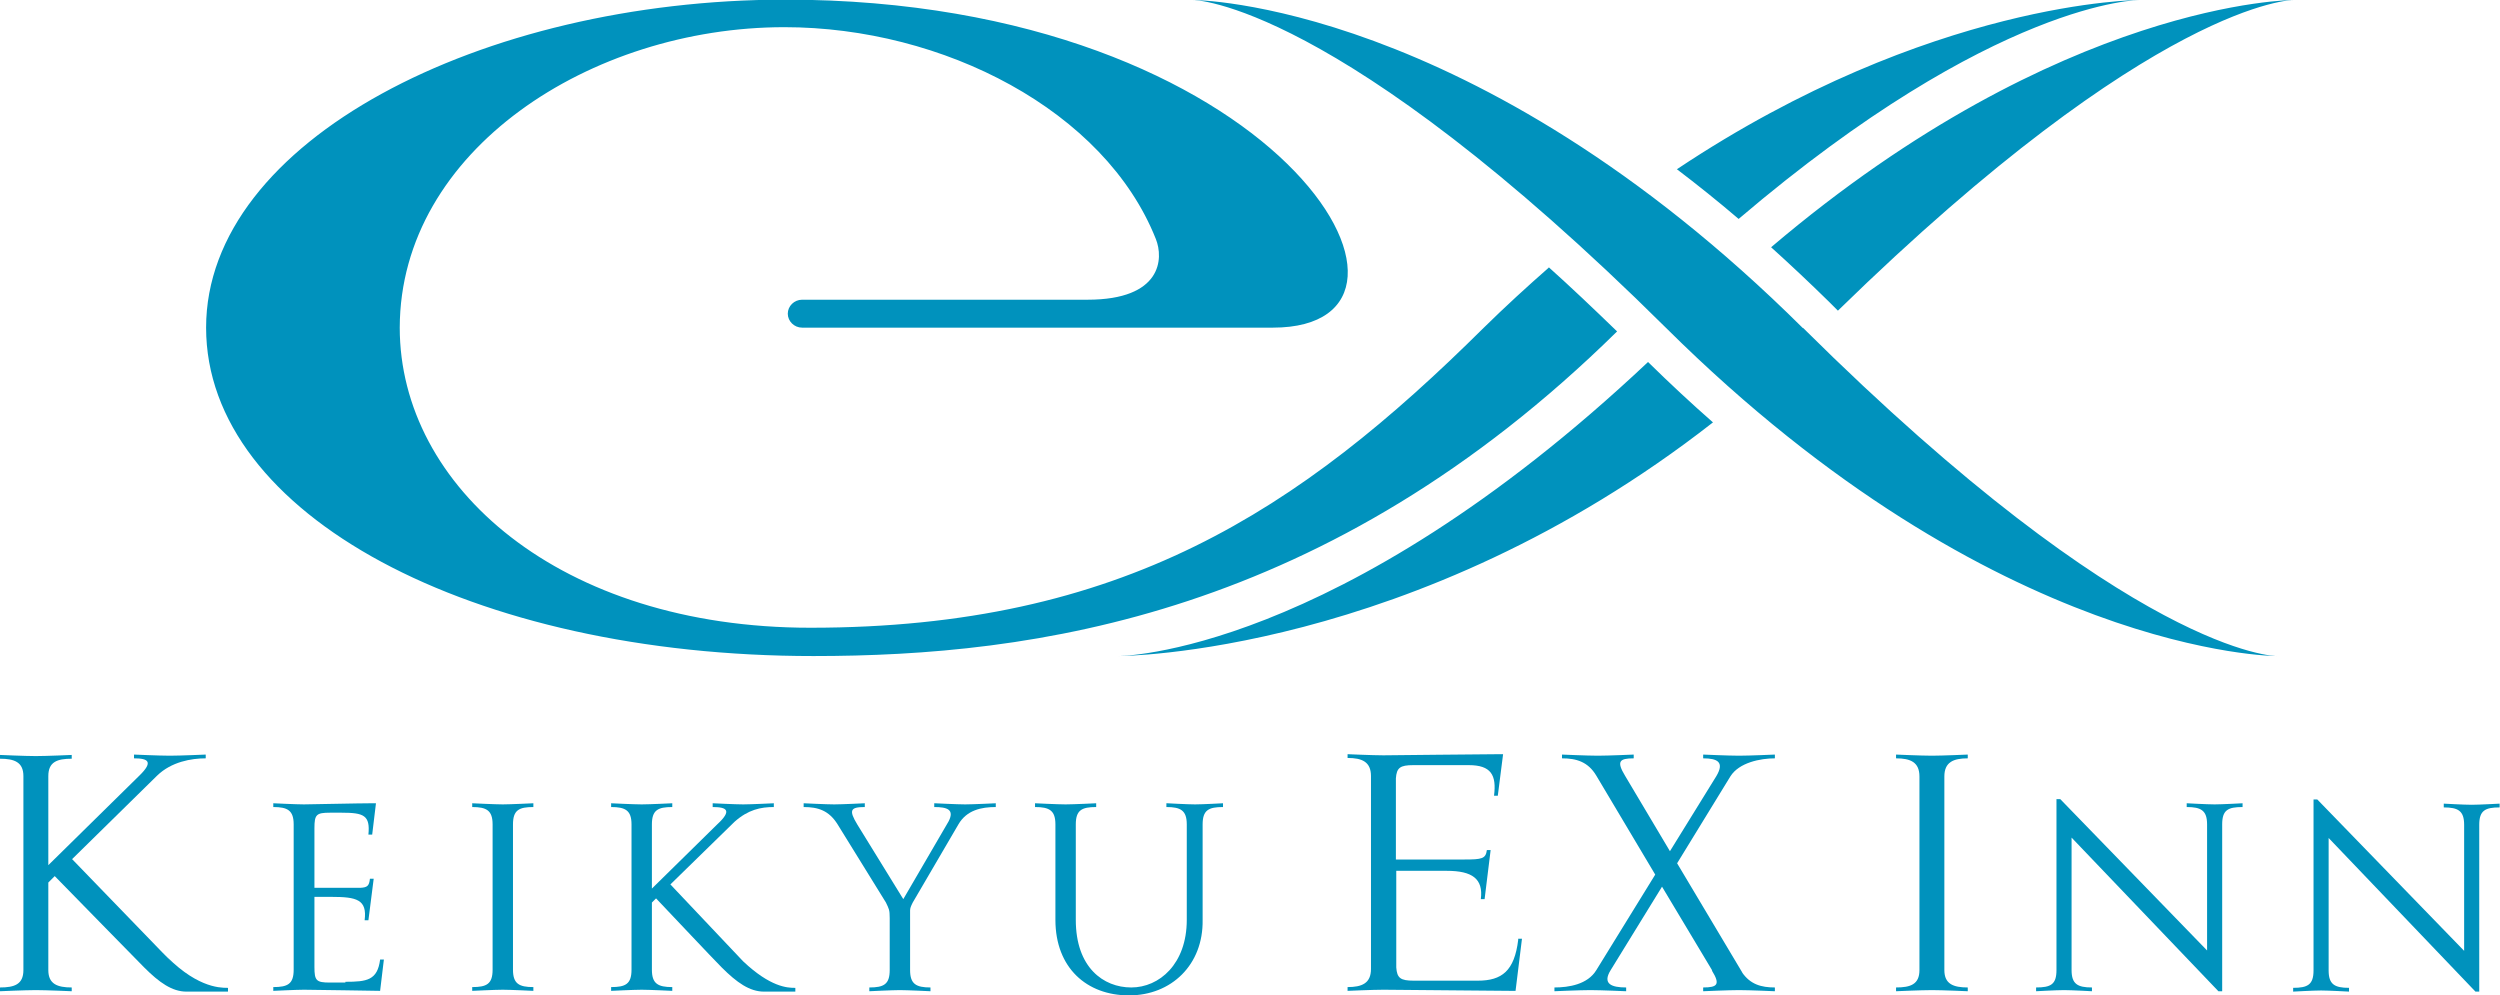 <?xml version="1.0" encoding="UTF-8"?><svg id="_イヤー_2" xmlns="http://www.w3.org/2000/svg" viewBox="0 0 66.23 26.37"><defs><style>.cls-1{fill:#0092bd;}</style></defs><g id="_字"><g><g><path class="cls-1" d="M40.22,24.9c-.1,.82-.43,1.08-1.07,1.08h-1.7c-.35,0-.44-.07-.46-.35v-2.56h1.34c.67,0,.97,.21,.9,.75h.1l.16-1.3h-.1c-.03,.23-.13,.25-.6,.25h-1.81v-2.15c.02-.28,.11-.35,.46-.35h1.47c.59,0,.74,.26,.67,.81h.1l.14-1.1h-.1c-.51,0-2.83,.03-3.07,.03-.28,0-.95-.03-.95-.03v.1c.38,0,.62,.1,.62,.48v5.11c0,.38-.24,.48-.62,.48v.1s.67-.03,.95-.03,3.39,.03,3.39,.03h.11l.17-1.38h-.1Z"/><path class="cls-1" d="M46.16,25.77l-1.73-2.9,1.41-2.3h0c.23-.37,.8-.48,1.18-.48v-.1s-.67,.03-.95,.03-.95-.03-.95-.03v.1c.38,0,.57,.1,.35,.47l-1.23,1.99-1.19-2h0c-.23-.38-.15-.46,.23-.46v-.1s-.67,.03-.95,.03-.95-.03-.95-.03v.1c.38,0,.69,.09,.91,.46l1.56,2.62-1.56,2.53c-.23,.38-.73,.46-1.11,.46v.1s.67-.03,.95-.03,.95,.03,.95,.03v-.1c-.38,0-.64-.09-.41-.46l1.36-2.21,1.33,2.22h-.01c.23,.37,.15,.45-.23,.45v.1s.67-.03,.95-.03,.95,.03,.95,.03v-.1c-.36,0-.65-.08-.87-.4Z"/><path class="cls-1" d="M19.68,25.46l-1.92-2.03,1.7-1.66c.36-.32,.69-.39,1.04-.39v-.1s-.6,.03-.81,.03-.81-.03-.81-.03v.1c.38,0,.52,.09,.12,.46l.02-.02-1.75,1.72v-1.7c0-.38,.16-.46,.54-.46v-.1s-.6,.03-.81,.03-.81-.03-.81-.03v.1c.38,0,.54,.09,.54,.46v3.85c0,.38-.16,.46-.54,.46v.1s.6-.03,.81-.03,.81,.03,.81,.03v-.1c-.38,0-.54-.09-.54-.46v-1.78l.11-.11c.42,.44,1.49,1.58,1.74,1.83,.4,.4,.74,.64,1.12,.64h.83v-.1h-.02c-.19,0-.64-.02-1.36-.7Z"/><path class="cls-1" d="M9.15,26.03h-.41c-.36,0-.41-.05-.41-.41v-1.86h.45c.67,0,.95,.07,.88,.62h.1l.14-1.1h-.1c-.02,.19-.07,.23-.25,.24h-1.22v-1.58c0-.36,.05-.41,.41-.41h.31c.59,0,.76,.07,.71,.58h.1l.1-.83h-.1c-.37,0-1.64,.03-1.81,.03-.21,0-.81-.03-.81-.03v.1c.38,0,.54,.09,.54,.46v3.85c0,.38-.16,.46-.54,.46v.1s.61-.03,.81-.03,2.02,.03,2.02,.03l.1-.83h-.1c-.07,.55-.35,.59-.92,.59Z"/><path class="cls-1" d="M4.27,25.19l.3,.32-2.66-2.75,2.25-2.21c.38-.37,.91-.46,1.29-.46v-.1s-.67,.03-.95,.03-.95-.03-.95-.03v.1c.38,0,.52,.09,.14,.46l.03-.03-2.44,2.4v-2.36c0-.38,.24-.46,.62-.46v-.1s-.67,.03-.95,.03-.95-.03-.95-.03v.1c.38,0,.62,.09,.62,.46v5.14c0,.38-.24,.46-.62,.46v.1s.67-.03,.95-.03,.95,.03,.95,.03v-.1c-.38,0-.62-.09-.62-.46v-2.32l.17-.17c.54,.55,2.12,2.17,2.37,2.42,.4,.4,.74,.64,1.12,.64h1.1v-.1h-.02c-.22,0-.87-.02-1.75-.98Z"/><path class="cls-1" d="M30.9,21.28v.1c.38,0,.54,.09,.54,.46v2.53c0,1.17-.73,1.79-1.47,1.79s-1.47-.53-1.47-1.79v-2.53c0-.38,.16-.46,.54-.46v-.1s-.6,.03-.81,.03-.81-.03-.81-.03v.1c.38,0,.54,.09,.54,.46v2.53c0,1.27,.83,2,1.95,2s1.97-.81,1.95-2v-2.53c0-.38,.16-.46,.54-.46v-.1s-.54,.03-.74,.03-.74-.03-.74-.03Z"/><path class="cls-1" d="M57.93,21.28v.1c.38,0,.54,.09,.54,.46v3.34l-3.89-4.01h-.1v4.53c0,.38-.15,.46-.54,.46v.1s.54-.03,.74-.03,.74,.03,.74,.03v-.1c-.38,0-.54-.09-.54-.46v-3.51l3.89,4.07h.1v-4.42c0-.38,.15-.46,.54-.46v-.1s-.54,.03-.74,.03-.74-.03-.74-.03Z"/><path class="cls-1" d="M65.48,21.32c-.21,0-.74-.03-.74-.03v.1c.38,0,.54,.09,.54,.46v3.34l-3.89-4.01h-.1v4.53c0,.38-.16,.46-.54,.46v.1s.54-.03,.74-.03,.74,.03,.74,.03v-.1c-.38,0-.54-.09-.54-.46v-3.51l3.89,4.07h.1v-4.42c0-.38,.16-.46,.54-.46v-.1s-.54,.03-.74,.03Z"/><path class="cls-1" d="M24.75,21.28v.1c.35,0,.54,.07,.38,.38l-1.2,2.06-1.22-1.98c-.23-.38-.18-.46,.2-.46v-.1s-.6,.03-.81,.03-.81-.03-.81-.03v.1c.38,0,.67,.09,.9,.46h0l1.28,2.07h0c.08,.17,.1,.19,.1,.41v1.38c0,.38-.16,.46-.54,.46v.1s.61-.03,.81-.03,.81,.03,.81,.03v-.1c-.38,0-.54-.09-.54-.46v-1.58c0-.06,.02-.11,.07-.21h0l1.21-2.07h0c.22-.38,.61-.46,.99-.46v-.1s-.6,.03-.81,.03-.81-.03-.81-.03Z"/><path class="cls-1" d="M12.51,21.28v.1c.38,0,.54,.09,.54,.46v3.85c0,.38-.16,.46-.54,.46v.1s.6-.03,.81-.03,.81,.03,.81,.03v-.1c-.38,0-.54-.09-.54-.46v-3.85c0-.38,.16-.46,.54-.46v-.1s-.61,.03-.81,.03-.81-.03-.81-.03Z"/><path class="cls-1" d="M50.23,19.99v.1c.38,0,.62,.1,.62,.48v5.13c0,.38-.24,.46-.62,.46v.1s.67-.03,.95-.03,.95,.03,.95,.03v-.1c-.38,0-.62-.09-.62-.46v-5.13c0-.38,.24-.48,.62-.48v-.1s-.67,.03-.95,.03-.95-.03-.95-.03Z"/></g><path class="cls-1" d="M44.43,4.48C51.15,0,56.68,0,56.68,0c0,0-3.81,0-10.62,5.8-.55-.47-1.1-.91-1.64-1.32Zm2.49,2.07c.51,.46,1.02,.94,1.54,1.45,.08,.08,.15,.15,.23,.23C57.12,0,60.76,0,60.76,0c0,0-6.13,0-13.84,6.55Zm-5.89,.54c-.57,.5-1.15,1.03-1.73,1.6-4.89,4.85-9.59,7.94-17.83,7.94-6.65,0-10.88-3.75-10.88-7.95C10.6,3.98,15.66,.72,20.78,.72c4.21,0,8.49,2.21,9.84,5.61,.21,.52,.16,1.61-1.81,1.61h-7.56c-.21,0-.38,.17-.38,.37s.17,.37,.38,.37h12.47c5.11,0,.2-8.69-12.93-8.69C12.76,0,5.46,3.73,5.46,8.68s7.03,8.7,16.09,8.7c5.79,0,13.61-1.04,21.29-8.6-.63-.61-1.23-1.18-1.81-1.7Zm2.63,2.5c-8.27,7.79-14.03,7.79-14.03,7.79,0,0,7.83,0,15.75-6.19-.57-.5-1.14-1.03-1.72-1.6Zm4.1-.9C39.01,0,31.6,0,31.6,0c0,0,3.78,0,12.54,8.69,8.76,8.69,16.17,8.69,16.17,8.69,0,0-3.78,0-12.54-8.69Z"/></g></g></svg>